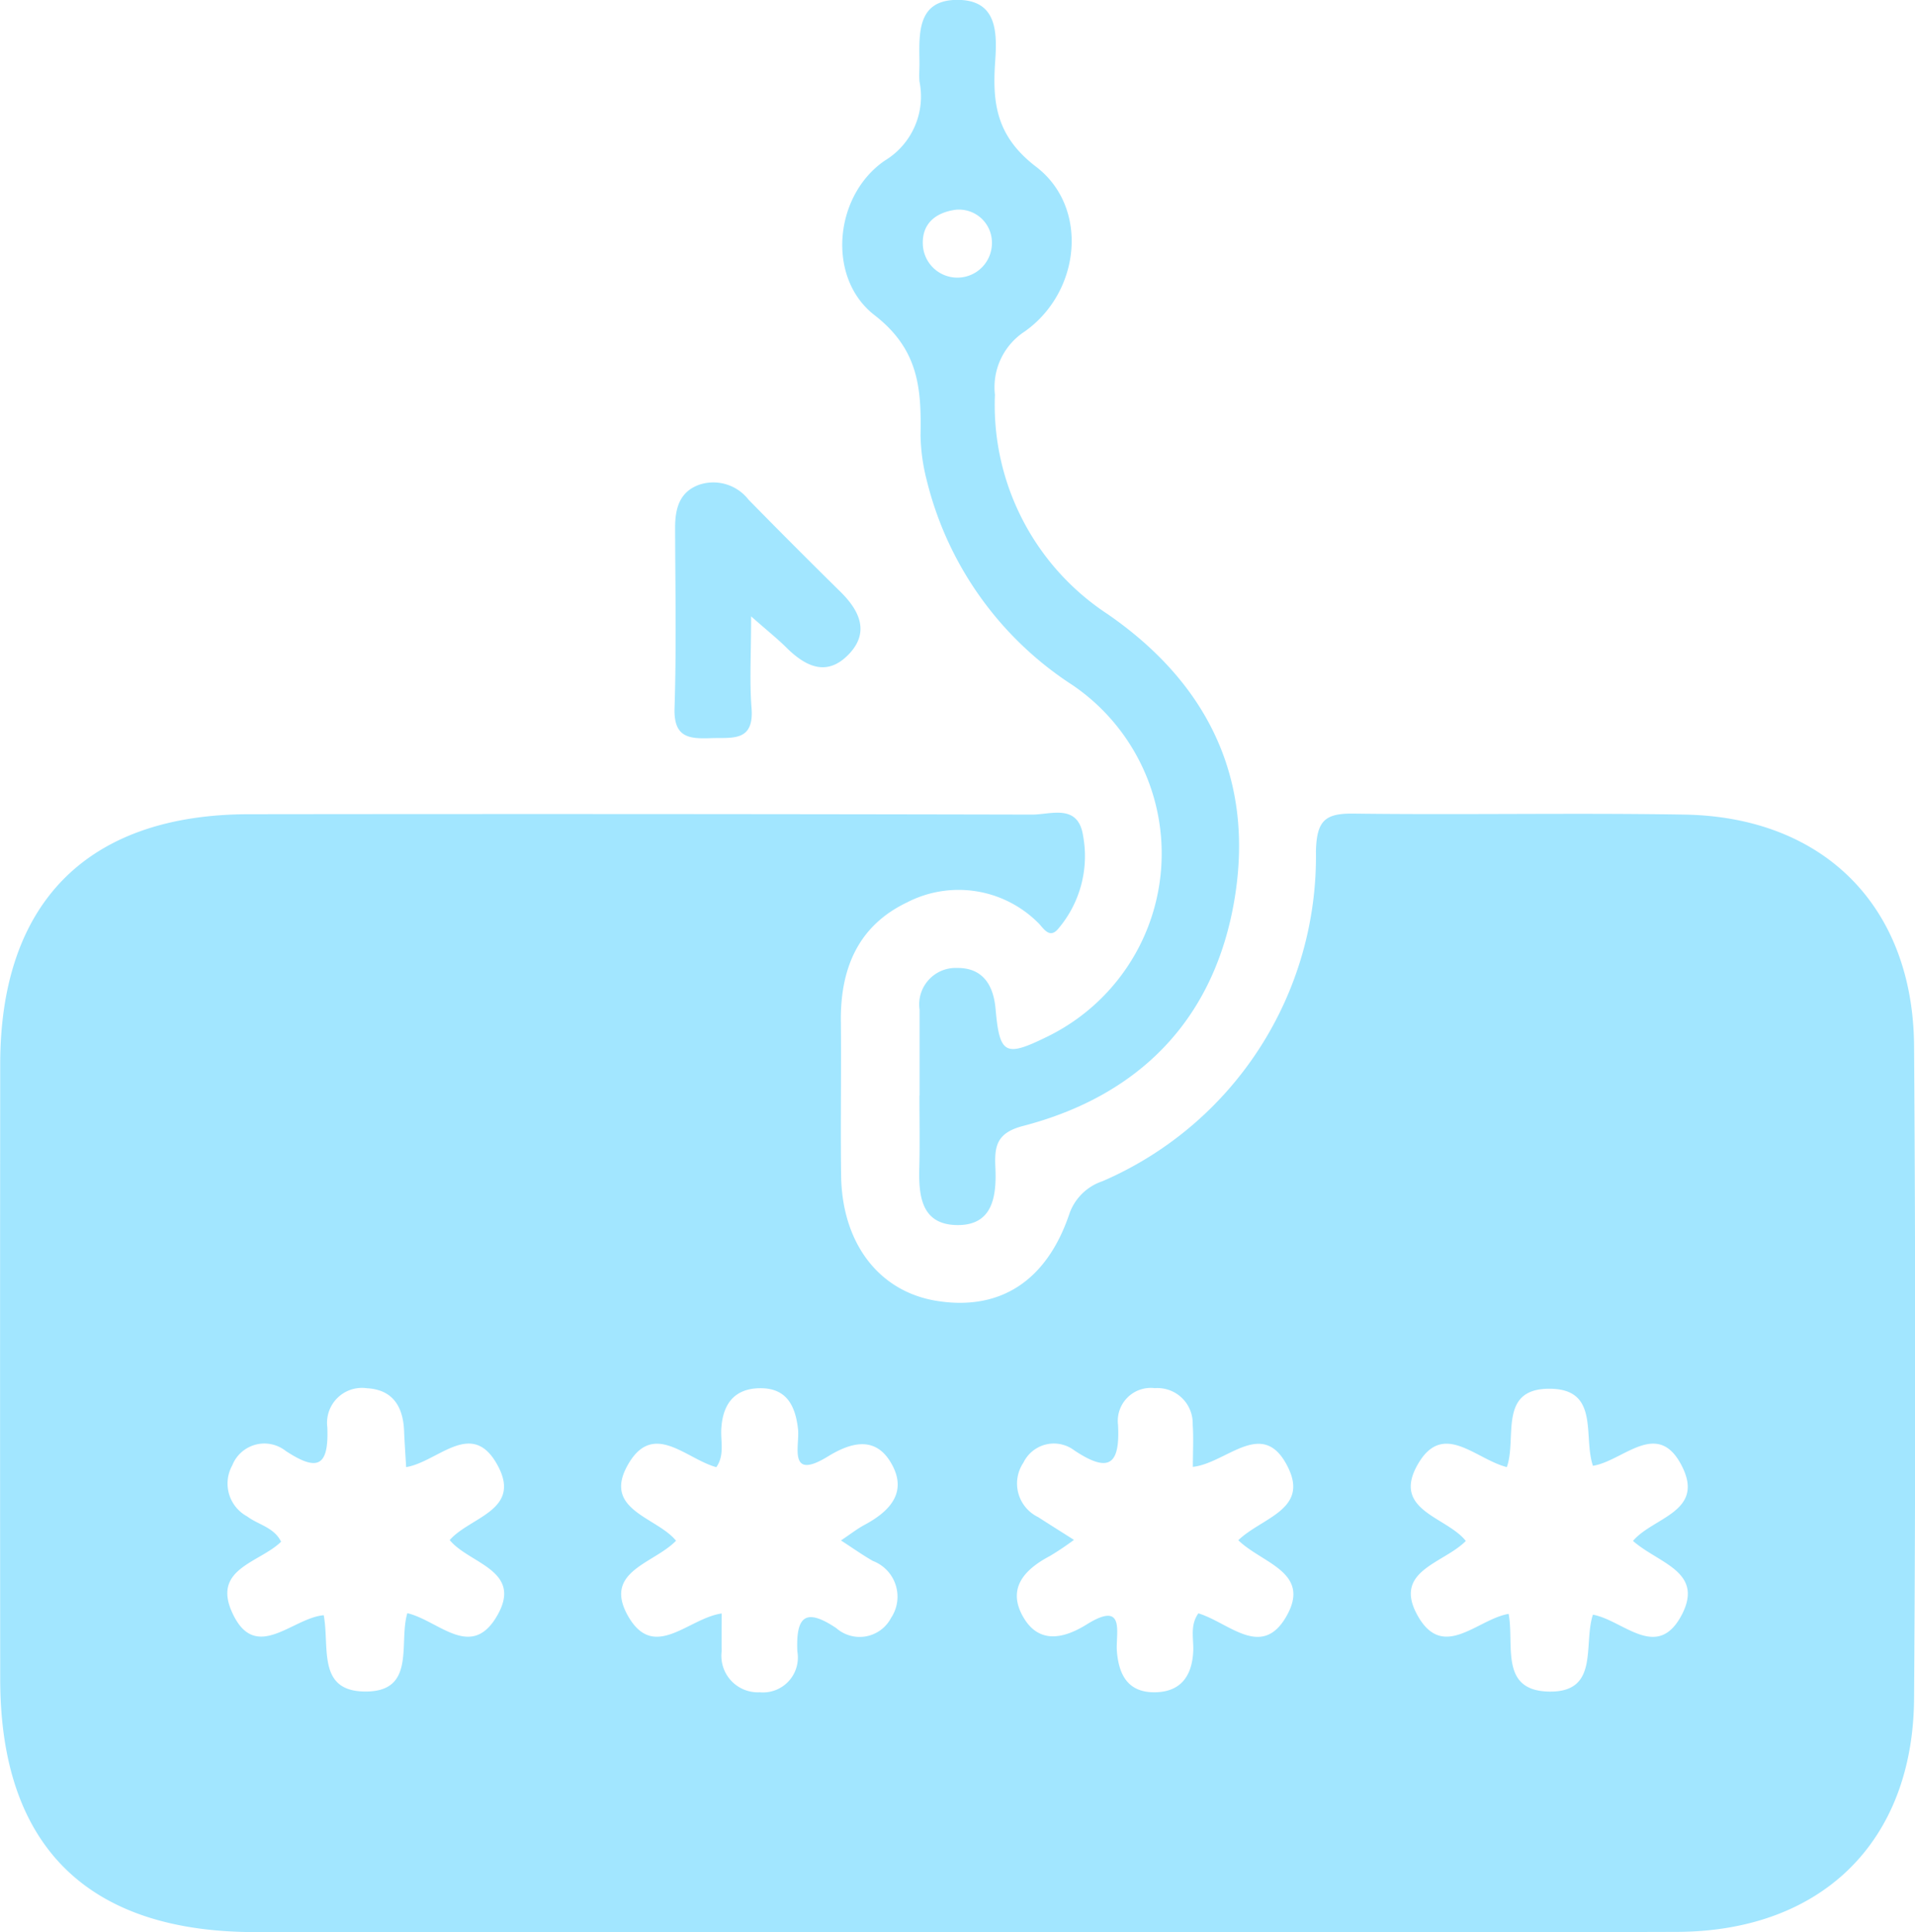 <svg xmlns="http://www.w3.org/2000/svg" width="81.325" height="82.053"><g data-name="Group 775" fill="#a2e6ff"><path data-name="Path 11378" d="M40.641 82.045h-29.8C3.709 82.045.016 78.388.009 71.318q-.012-13.074 0-26.149c.009-6.857 3.721-10.585 10.565-10.594q16.632-.021 33.263.016c.792 0 1.953-.48 2.16.906a4.758 4.758 0 0 1-1.066 3.953c-.392.454-.643-.094-.889-.307a4.778 4.778 0 0 0-5.533-.818c-2.086 1-2.827 2.832-2.8 5.061.023 2.179-.019 4.359.011 6.537.039 2.873 1.606 4.911 4.031 5.313 2.683.444 4.692-.809 5.662-3.691a2.234 2.234 0 0 1 1.4-1.383 15.013 15.013 0 0 0 9.071-14.013c.034-1.312.389-1.617 1.615-1.6 4.678.059 9.358-.036 14.036.042 5.917.1 9.711 3.9 9.751 9.835q.094 13.843 0 27.687c-.038 6.1-3.929 9.9-10.07 9.923-10.195.032-20.385.009-30.575.009ZM17.248 62.3c-.032-.546-.067-1.045-.088-1.544-.042-1.028-.484-1.748-1.578-1.805a1.482 1.482 0 0 0-1.681 1.661c.063 1.651-.4 1.9-1.768 1a1.465 1.465 0 0 0-2.27.616 1.585 1.585 0 0 0 .632 2.165c.474.356 1.145.463 1.442 1.075-.907.888-2.895 1.13-2.1 2.955.983 2.254 2.565.277 3.911.166.252 1.353-.278 3.191 1.694 3.239 2.26.056 1.473-2.054 1.857-3.326 1.327.315 2.688 1.986 3.784.157 1.187-1.981-1.165-2.249-1.985-3.262.861-.983 3.053-1.257 2.048-3.147-1.088-2.05-2.53-.176-3.898.05Zm52.1 3.135c.842-1 3.032-1.227 2.1-3.136-1.029-2.1-2.5-.26-3.8-.055-.426-1.254.3-3.262-1.837-3.272-2.213-.011-1.378 2.116-1.821 3.328-1.357-.351-2.719-1.99-3.79-.1-1.1 1.948 1.239 2.205 2.05 3.236-.954.964-3.1 1.257-2.057 3.151 1.087 1.968 2.534.171 3.875-.055.25 1.331-.4 3.273 1.733 3.3s1.429-2 1.846-3.266c1.3.236 2.758 2.023 3.8-.045.895-1.801-1.028-2.138-2.099-3.089Zm-38.7 3.083c0 .579-.008 1.086 0 1.593a1.55 1.55 0 0 0 1.613 1.75 1.481 1.481 0 0 0 1.6-1.733c-.061-1.459.317-1.886 1.652-.992a1.506 1.506 0 0 0 2.331-.438 1.622 1.622 0 0 0-.777-2.414c-.439-.252-.854-.547-1.353-.87.393-.262.694-.5 1.025-.675 1.081-.584 1.815-1.4 1.1-2.619-.673-1.157-1.714-.866-2.673-.277-1.722 1.059-1.2-.449-1.275-1.15-.114-1.02-.5-1.759-1.627-1.743-1.087.016-1.576.681-1.633 1.738-.029.527.147 1.1-.211 1.615-1.3-.358-2.677-1.982-3.748-.115-1.112 1.938 1.217 2.226 2.038 3.238-.944.976-3.094 1.291-2.053 3.172 1.107 1.983 2.565.116 3.991-.083Zm21.935-3.11c.988-.955 2.972-1.293 2.137-3.054-1.055-2.224-2.6-.227-4.062-.064 0-.655.033-1.229-.007-1.8a1.5 1.5 0 0 0-1.611-1.543 1.4 1.4 0 0 0-1.56 1.561c.088 1.692-.378 2.063-1.855 1.083a1.437 1.437 0 0 0-2.163.519 1.584 1.584 0 0 0 .622 2.311c.481.31.966.614 1.524.969a12.014 12.014 0 0 1-1.026.687c-1.089.575-1.833 1.386-1.117 2.607.665 1.135 1.713.9 2.678.3 1.685-1.051 1.229.389 1.288 1.13.083 1.035.491 1.759 1.612 1.747 1.086-.012 1.579-.675 1.63-1.737.025-.526-.149-1.1.219-1.615 1.31.4 2.7 1.971 3.749.107s-1.057-2.23-2.058-3.216Z"/><path data-name="Path 11379" d="M39.052 46.528v-3.652a1.549 1.549 0 0 1 1.591-1.773c1.052-.011 1.542.674 1.636 1.739.173 1.954.412 2.057 2.224 1.165a8.65 8.65 0 0 0 1.041-14.917 14.456 14.456 0 0 1-6.189-8.7 8.175 8.175 0 0 1-.262-1.894c.035-1.976-.06-3.646-1.958-5.116-2.036-1.576-1.722-5.077.439-6.559a3.183 3.183 0 0 0 1.474-3.357c-.022-.254 0-.512 0-.769-.014-1.238-.129-2.7 1.61-2.7s1.685 1.458 1.6 2.692c-.116 1.763.088 3.13 1.749 4.4 2.243 1.719 1.894 5.3-.486 6.987a2.823 2.823 0 0 0-1.269 2.688 10.618 10.618 0 0 0 4.79 9.319c4.251 2.936 6.228 7 5.389 12.078s-3.993 8.355-8.992 9.656c-1.156.3-1.206.908-1.167 1.783.054 1.252-.13 2.486-1.709 2.421-1.439-.059-1.553-1.257-1.523-2.423.027-1.025.006-2.05.006-3.075Zm1.524-37.62c-.886.126-1.444.627-1.383 1.524a1.468 1.468 0 0 0 2.931-.16 1.4 1.4 0 0 0-1.548-1.364Z"/><path data-name="Path 11380" d="M31.898 26.174c0 1.622-.071 2.764.018 3.893.114 1.456-.836 1.244-1.732 1.278-.933.035-1.578-.029-1.538-1.278.083-2.55.031-5.1.024-7.656 0-.825.189-1.545 1.056-1.838a1.891 1.891 0 0 1 2.06.643q1.943 1.982 3.921 3.929c.821.813 1.229 1.735.314 2.663-.938.951-1.844.472-2.651-.334-.351-.348-.741-.657-1.472-1.3Z"/></g></svg>